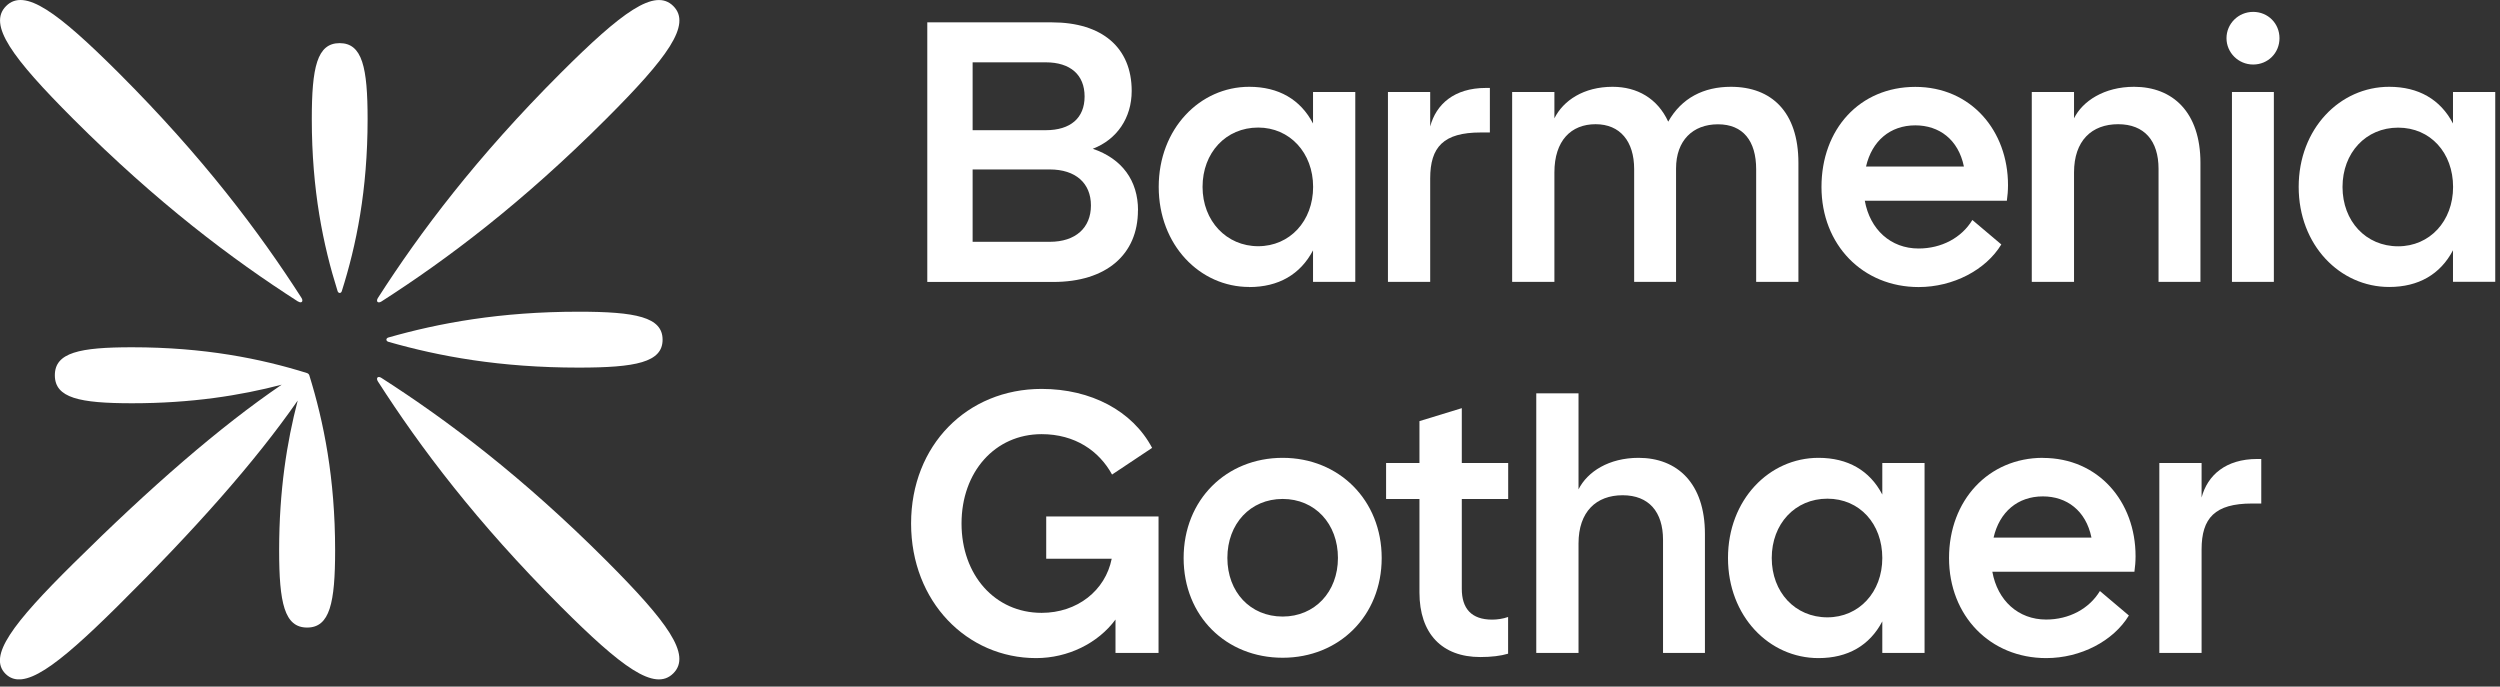 <svg width="284" height="78" viewBox="0 0 284 78" fill="none" xmlns="http://www.w3.org/2000/svg">
<rect x="0" y="0" width="284" height="78" fill="#333333" stroke="none"/>
<g clip-path="url(#clip0_277_297)">
<path d="M145.71 52.01C139.31 52.01 134.46 56.77 134.46 63.39C134.46 70.01 139.3 74.72 145.71 74.72C152.12 74.72 156.96 69.96 156.96 63.39C156.96 56.82 152.12 52.01 145.71 52.01ZM145.71 70.04C142.04 70.04 139.43 67.26 139.43 63.38C139.43 59.5 142.04 56.68 145.71 56.68C149.38 56.68 151.99 59.5 151.99 63.38C151.99 67.26 149.34 70.04 145.71 70.04Z" fill="white"/>
<path d="M166.05 46.37L161.25 47.84V52.6H157.46V56.69H161.25V67.31C161.25 71.99 163.82 74.64 168.16 74.64C169.42 74.64 170.48 74.51 171.32 74.26V70.09C170.73 70.3 170.06 70.39 169.51 70.39C167.15 70.39 166.06 69.13 166.06 66.89V56.69H171.33V52.6H166.06V46.36L166.05 46.37Z" fill="white"/>
<path d="M186.15 52.01C182.78 52.01 180.34 53.57 179.32 55.59V44.68H174.52V74.17H179.32V61.74C179.32 58.12 181.34 56.26 184.33 56.26C187.32 56.26 188.92 58.16 188.92 61.32V74.17H193.68V60.65C193.68 54.88 190.52 52.01 186.14 52.01H186.15Z" fill="white"/>
<path d="M232.07 52.01C225.92 52.01 221.41 56.81 221.41 63.39C221.41 69.97 226.09 74.76 232.45 74.76C236.37 74.76 240.08 72.82 241.84 69.92L238.55 67.14C237.33 69.16 235.05 70.38 232.44 70.38C229.28 70.38 226.92 68.23 226.33 64.95H242.47C242.55 64.4 242.6 63.77 242.6 63.18C242.6 56.99 238.39 52.02 232.07 52.02V52.01ZM226.47 61.07C227.14 58.16 229.21 56.39 232.07 56.39C234.77 56.39 236.96 57.99 237.59 61.07H226.47Z" fill="white"/>
<path d="M118.83 63.47H126.29C125.57 67.09 122.37 69.62 118.33 69.62C113.02 69.62 109.23 65.32 109.23 59.47C109.23 53.62 113.02 49.32 118.33 49.32C122.12 49.32 124.86 51.22 126.33 53.91L130.88 50.88C128.65 46.67 123.93 44.18 118.33 44.18C109.86 44.18 103.5 50.58 103.5 59.47C103.5 68.36 109.86 74.76 117.7 74.76C121.32 74.76 124.74 73.07 126.72 70.38V74.17H131.61V58.67H118.85V63.47H118.83Z" fill="white"/>
<path d="M250.1 56.52V52.6H245.3V74.17H250.1V62.42C250.1 58.84 251.62 57.2 255.83 57.2H256.88V52.14H256.42C252.84 52.14 250.77 53.99 250.1 56.52Z" fill="white"/>
<path d="M213.83 56.18C212.4 53.44 209.91 52.01 206.58 52.01C200.98 52.01 196.3 56.77 196.3 63.39C196.3 70.01 200.98 74.76 206.58 74.76C209.91 74.76 212.39 73.33 213.83 70.59V74.17H218.63V52.6H213.83V56.18ZM207.59 70.13C203.92 70.13 201.27 67.27 201.27 63.39C201.27 59.51 203.92 56.65 207.59 56.65C211.26 56.65 213.83 59.51 213.83 63.39C213.83 67.27 211.18 70.13 207.59 70.13Z" fill="white"/>
<path d="M129.28 23.89C129.28 20.52 127.47 18.03 124.14 16.9C126.88 15.85 128.56 13.4 128.56 10.33C128.56 5.4 125.19 2.54 119.5 2.54H105.34V32.03H119.66C125.68 32.03 129.27 28.91 129.27 23.9L129.28 23.89ZM110.49 7.08H118.79C121.61 7.08 123.21 8.51 123.21 10.96C123.21 13.41 121.61 14.79 118.79 14.79H110.49V7.08ZM110.49 27.47V19.25H119.25C122.2 19.25 123.93 20.81 123.93 23.34C123.93 25.87 122.2 27.47 119.25 27.47H110.49Z" fill="white"/>
<path d="M162.47 20.27C162.47 16.69 163.99 15.05 168.2 15.05H169.25V9.99H168.79C165.21 9.99 163.14 11.84 162.47 14.37V10.45H157.67V32.02H162.47V20.27Z" fill="white"/>
<path d="M217.96 32.61C221.88 32.61 225.59 30.67 227.35 27.77L224.06 24.99C222.84 27.01 220.56 28.23 217.95 28.23C214.79 28.23 212.43 26.08 211.84 22.8H227.98C228.06 22.25 228.11 21.62 228.11 21.03C228.11 14.84 223.9 9.87 217.58 9.87C211.26 9.87 206.92 14.67 206.92 21.24C206.92 27.81 211.6 32.61 217.96 32.61ZM217.58 14.24C220.28 14.24 222.47 15.84 223.1 18.92H211.98C212.65 16.01 214.72 14.24 217.58 14.24Z" fill="white"/>
<path d="M199.5 19.21V32.02H204.3V18.5C204.3 12.69 201.22 9.86 196.63 9.86C193.55 9.86 191.03 11.12 189.51 13.82C188.29 11.17 185.97 9.86 183.19 9.86C179.9 9.86 177.59 11.42 176.58 13.44V10.45H171.78V32.02H176.58V19.59C176.58 15.97 178.48 14.11 181.26 14.11C184.04 14.11 185.64 16.05 185.64 19.21V32.02H190.4V19.13C190.4 15.97 192.3 14.12 195.16 14.12C198.02 14.12 199.5 16.02 199.5 19.22V19.21Z" fill="white"/>
<path d="M258.31 10.45H253.55V32.02H258.31V10.45Z" fill="white"/>
<path d="M255.96 1.35C254.27 1.35 252.93 2.7 252.93 4.34C252.93 5.98 254.28 7.33 255.96 7.33C257.64 7.33 258.95 6.02 258.95 4.34C258.95 2.66 257.64 1.35 255.96 1.35Z" fill="white"/>
<path d="M278.66 10.45V14.03C277.23 11.29 274.74 9.86 271.41 9.86C265.81 9.86 261.13 14.62 261.13 21.23C261.13 27.84 265.81 32.6 271.41 32.6C274.74 32.6 277.22 31.17 278.66 28.43V32.01H283.46V10.45H278.66ZM272.43 27.98C268.76 27.98 266.11 25.12 266.11 21.24C266.11 17.36 268.76 14.5 272.43 14.5C276.1 14.5 278.67 17.36 278.67 21.24C278.67 25.12 276.02 27.98 272.43 27.98Z" fill="white"/>
<path d="M141.91 32.61C145.24 32.61 147.72 31.18 149.16 28.44V32.02H153.96V10.45H149.16V14.03C147.73 11.29 145.24 9.86 141.91 9.86C136.31 9.86 131.63 14.62 131.63 21.23C131.63 27.84 136.31 32.6 141.91 32.6V32.61ZM142.93 14.49C146.51 14.49 149.17 17.35 149.17 21.23C149.17 25.11 146.52 27.97 142.93 27.97C139.34 27.97 136.61 25.11 136.61 21.23C136.61 17.35 139.26 14.49 142.93 14.49Z" fill="white"/>
<path d="M249.97 32.02V18.5C249.97 12.73 246.81 9.86 242.43 9.86C239.02 9.86 236.57 11.5 235.61 13.44V10.45H230.81V32.02H235.61V19.59C235.61 15.97 237.63 14.11 240.62 14.11C243.61 14.11 245.21 16.01 245.21 19.17V32.02H249.97Z" fill="white"/>
<path d="M63.68 8.31C54.13 17.86 47.74 26.35 42.93 33.85C42.68 34.25 42.93 34.5 43.33 34.25C50.83 29.44 59.32 23.05 68.87 13.5C75.82 6.55 78.6 2.8 76.49 0.69C74.39 -1.41 70.64 1.36 63.68 8.31Z" fill="white"/>
<path d="M33.85 34.24C34.25 34.5 34.5 34.24 34.25 33.84C29.44 26.34 23.05 17.85 13.5 8.3C6.54 1.36 2.79 -1.42 0.69 0.69C-1.41 2.79 1.36 6.54 8.31 13.5C17.86 23.05 26.35 29.44 33.85 34.25V34.24Z" fill="white"/>
<path d="M35.03 42.47C35.03 42.47 34.95 42.4 34.88 42.38C29.59 40.73 23.2 39.45 15 39.45C9.03 39.45 6.23 40.05 6.23 42.63C6.23 45.21 9.03 45.81 15 45.81C21.77 45.81 27.3 44.93 32 43.7C24.98 48.48 17.18 55.26 8.34 64.01C1.4 70.87 -1.38 74.55 0.63 76.55C2.64 78.54 6.36 75.79 13.3 68.92C22.14 60.17 28.99 52.45 33.82 45.5C32.59 50.2 31.71 55.74 31.71 62.52C31.71 68.49 32.31 71.29 34.89 71.29C37.47 71.29 38.07 68.49 38.07 62.52C38.07 54.32 36.78 47.93 35.14 42.64C35.12 42.57 35.08 42.51 35.04 42.48L35.03 42.47Z" fill="white"/>
<path d="M38.59 4.9C36.01 4.9 35.42 7.65 35.42 13.53C35.42 21.6 36.71 27.87 38.35 33.07C38.44 33.35 38.75 33.35 38.83 33.07C40.48 27.87 41.76 21.59 41.76 13.53C41.76 7.66 41.16 4.9 38.58 4.9H38.59Z" fill="white"/>
<path d="M65.73 41.76C72.22 41.76 75.27 41.16 75.27 38.59C75.27 36.02 72.23 35.41 65.73 35.41C56.81 35.41 49.87 36.7 44.12 38.34C43.82 38.43 43.82 38.74 44.12 38.83C49.87 40.48 56.81 41.76 65.73 41.76Z" fill="white"/>
<path d="M43.33 42.93C42.93 42.67 42.68 42.93 42.93 43.33C47.74 50.83 54.13 59.32 63.68 68.87C70.63 75.82 74.38 78.6 76.49 76.49C78.59 74.39 75.82 70.64 68.87 63.68C59.32 54.13 50.83 47.74 43.33 42.93Z" fill="white"/>
</g>
<defs>
<clipPath id="clip0_277_297">
<rect width="283.46" height="77.17" fill="white"/>
</clipPath>
</defs>
</svg>
